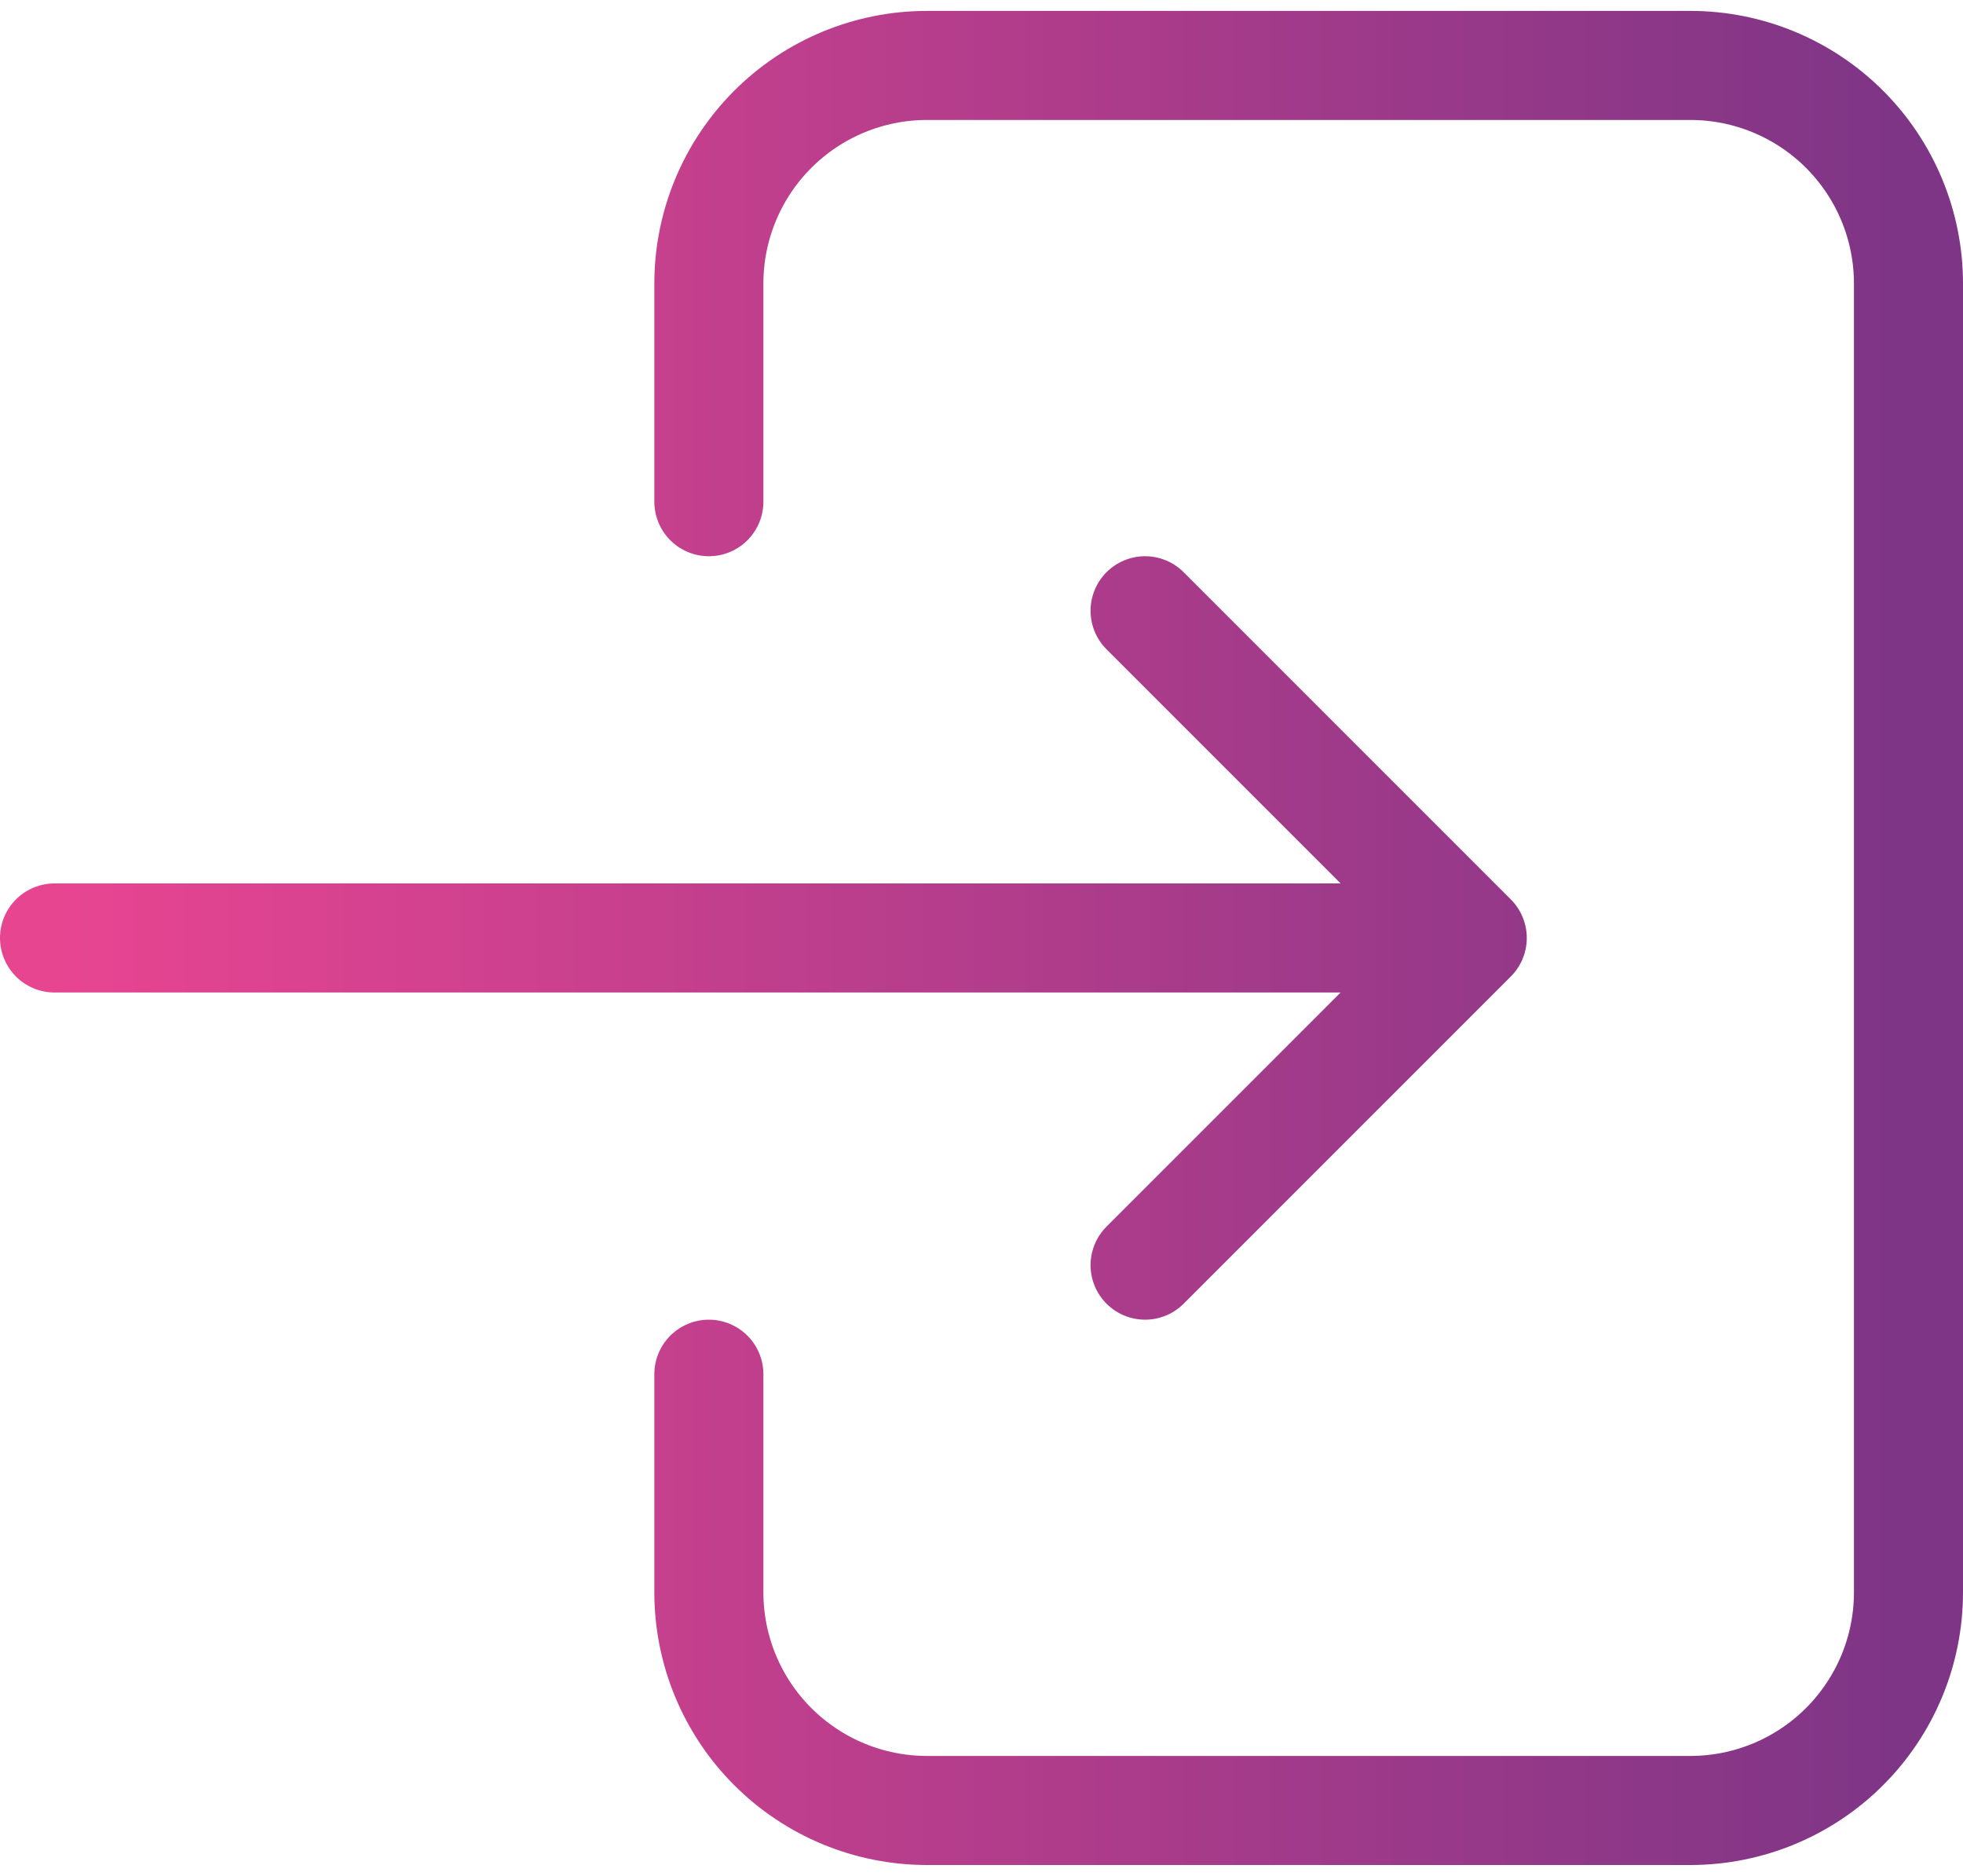 <svg width="90" height="86" viewBox="0 0 90 86" fill="none" xmlns="http://www.w3.org/2000/svg">
<path id="Vector" d="M32.5 23V13C32.5 10.348 33.554 7.804 35.429 5.929C37.304 4.054 39.848 3 42.5 3H77.5C80.152 3 82.696 4.054 84.571 5.929C86.446 7.804 87.5 10.348 87.5 13V73C87.5 75.652 86.446 78.196 84.571 80.071C82.696 81.946 80.152 83 77.5 83H42.5C39.848 83 37.304 81.946 35.429 80.071C33.554 78.196 32.5 75.652 32.5 73V63M2.5 43H67.5M67.5 43L52.5 28M67.5 43L52.5 58" stroke="url(#paint0_linear_367_61)" stroke-width="5" stroke-linecap="round" stroke-linejoin="round"/>
<defs>
<linearGradient id="paint0_linear_367_61" x1="2.5" y1="43" x2="87.5" y2="43" gradientUnits="userSpaceOnUse">
<stop stop-color="#E84591"/>
<stop offset="1" stop-color="#7E3586"/>
</linearGradient>
</defs>
</svg>
